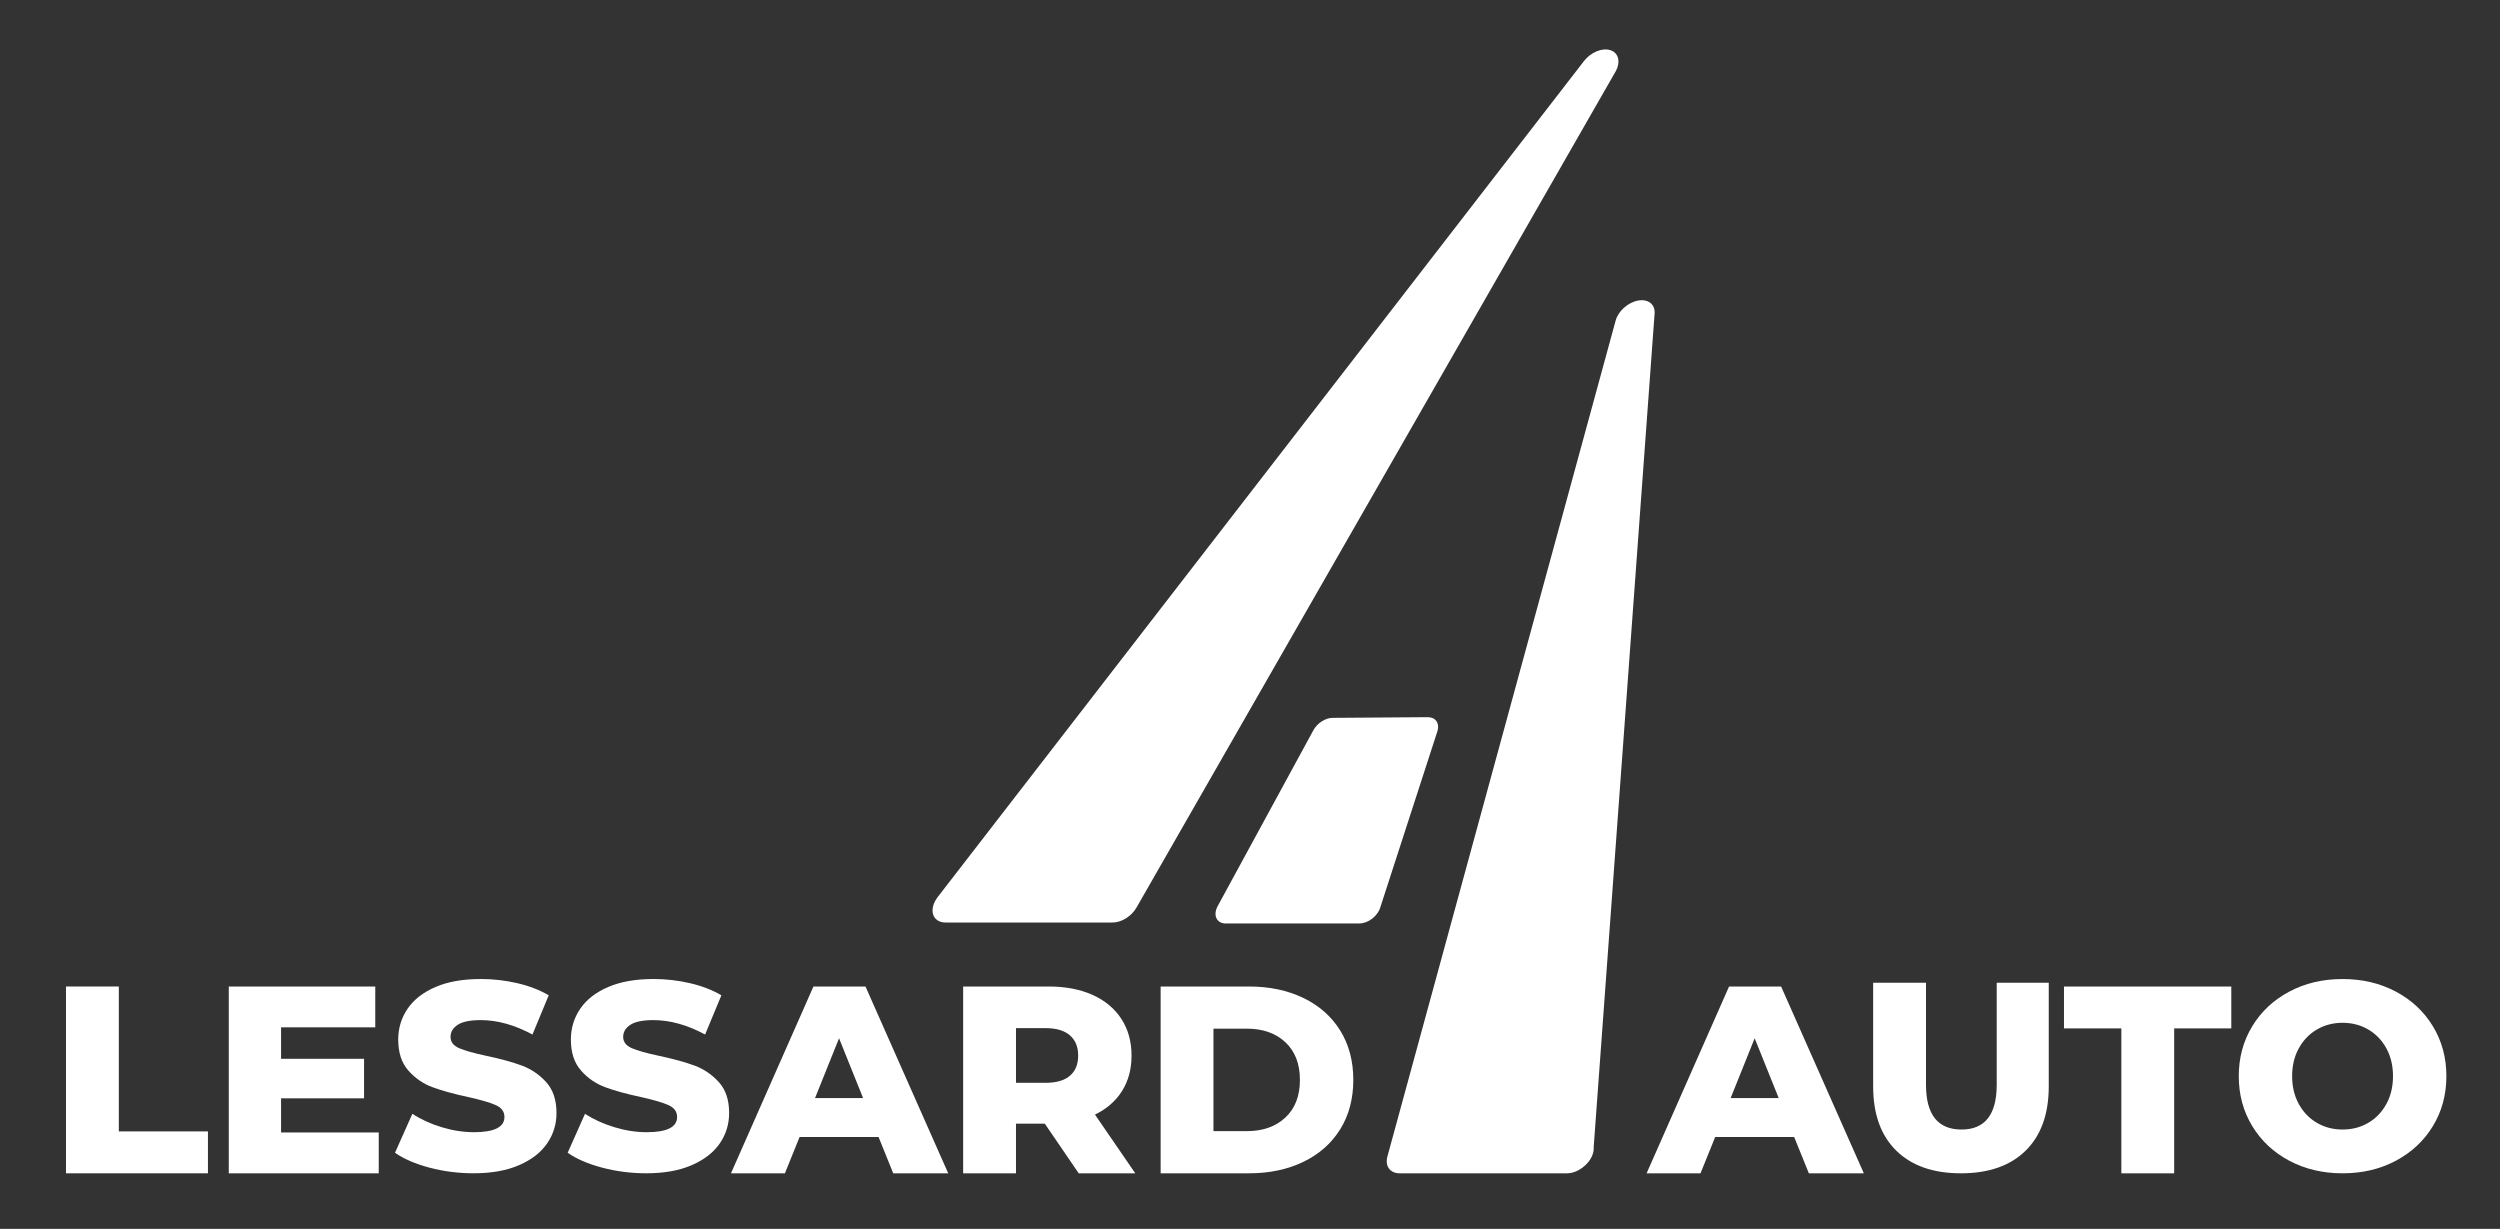 <?xml version="1.0" encoding="utf-8"?>
<!-- Generator: Adobe Illustrator 15.0.0, SVG Export Plug-In . SVG Version: 6.00 Build 0)  -->
<!DOCTYPE svg PUBLIC "-//W3C//DTD SVG 1.1//EN" "http://www.w3.org/Graphics/SVG/1.1/DTD/svg11.dtd">
<svg version="1.1" id="Layer_1" xmlns="http://www.w3.org/2000/svg" xmlns:xlink="http://www.w3.org/1999/xlink" x="0px" y="0px"
	 width="263.111px" height="129.333px" viewBox="0 0 263.111 129.333" enable-background="new 0 0 263.111 129.333"
	 xml:space="preserve">
<rect x="0" y="0" width="263.111" height="129.333" fill="#333333" stroke="none"/>
<g>
	<path fill="#FFFFFF" d="M6.944,103.824h5.561v15.25h9.379v4.41H6.944V103.824z"/>
	<path fill="#FFFFFF" d="M39.86,119.186v4.298H24.077v-19.66h15.418v4.298h-9.914v3.313h8.734v4.156h-8.734v3.595H39.86z"/>
	<path fill="#FFFFFF" d="M45.224,122.894c-1.498-0.394-2.715-0.918-3.652-1.573l1.828-4.101c0.879,0.581,1.898,1.049,3.061,1.404
		c1.16,0.356,2.303,0.534,3.426,0.534c2.135,0,3.203-0.534,3.203-1.602c0-0.562-0.305-0.978-0.914-1.25
		c-0.609-0.271-1.588-0.557-2.936-0.856c-1.479-0.317-2.715-0.659-3.707-1.024s-1.844-0.95-2.555-1.756
		c-0.713-0.805-1.068-1.891-1.068-3.258c0-1.197,0.328-2.279,0.982-3.244c0.656-0.965,1.635-1.727,2.936-2.289
		c1.301-0.562,2.896-0.843,4.789-0.843c1.293,0,2.566,0.146,3.82,0.436c1.254,0.291,2.359,0.717,3.313,1.278l-1.711,4.128
		c-1.875-1.011-3.691-1.517-5.451-1.517c-1.104,0-1.908,0.164-2.414,0.492c-0.506,0.327-0.758,0.754-0.758,1.278
		s0.299,0.917,0.898,1.179c0.598,0.263,1.563,0.534,2.893,0.815c1.498,0.318,2.738,0.66,3.723,1.024
		c0.98,0.365,1.834,0.945,2.555,1.741s1.082,1.878,1.082,3.245c0,1.179-0.328,2.246-0.984,3.201
		c-0.654,0.955-1.637,1.718-2.949,2.289c-1.311,0.57-2.902,0.856-4.773,0.856C48.267,123.484,46.722,123.287,45.224,122.894z"/>
	<path fill="#FFFFFF" d="M63.396,122.894c-1.498-0.394-2.715-0.918-3.652-1.573l1.826-4.101c0.881,0.581,1.9,1.049,3.063,1.404
		c1.16,0.356,2.303,0.534,3.426,0.534c2.135,0,3.201-0.534,3.201-1.602c0-0.562-0.305-0.978-0.912-1.25
		c-0.609-0.271-1.588-0.557-2.936-0.856c-1.479-0.317-2.715-0.659-3.707-1.024c-0.994-0.365-1.844-0.95-2.555-1.756
		c-0.713-0.805-1.068-1.891-1.068-3.258c0-1.197,0.328-2.279,0.982-3.244c0.656-0.965,1.635-1.727,2.936-2.289
		c1.301-0.562,2.896-0.843,4.789-0.843c1.291,0,2.564,0.146,3.818,0.436c1.254,0.291,2.359,0.717,3.314,1.278l-1.713,4.128
		c-1.873-1.011-3.689-1.517-5.449-1.517c-1.104,0-1.91,0.164-2.414,0.492c-0.506,0.327-0.76,0.754-0.76,1.278s0.301,0.917,0.9,1.179
		c0.598,0.263,1.563,0.534,2.893,0.815c1.498,0.318,2.738,0.66,3.721,1.024c0.982,0.365,1.834,0.945,2.557,1.741
		c0.721,0.796,1.08,1.878,1.08,3.245c0,1.179-0.328,2.246-0.982,3.201c-0.656,0.955-1.639,1.718-2.949,2.289
		c-1.311,0.57-2.902,0.856-4.775,0.856C66.438,123.484,64.894,123.287,63.396,122.894z"/>
	<path fill="#FFFFFF" d="M92.464,119.665h-8.313l-1.545,3.819h-5.674l8.678-19.66h5.477l8.707,19.66h-5.785L92.464,119.665z
		 M90.835,115.563l-2.529-6.291l-2.527,6.291H90.835z"/>
	<path fill="#FFFFFF" d="M109.96,118.259h-3.033v5.225h-5.561v-19.66h8.988c1.777,0,3.322,0.295,4.635,0.885
		c1.309,0.589,2.32,1.433,3.031,2.527c0.713,1.096,1.068,2.384,1.068,3.862c0,1.423-0.332,2.663-0.998,3.721
		c-0.664,1.059-1.613,1.887-2.85,2.485l4.242,6.18h-5.955L109.96,118.259z M112.601,108.963c-0.58-0.506-1.441-0.759-2.584-0.759
		h-3.09v5.758h3.09c1.143,0,2.004-0.248,2.584-0.744c0.582-0.495,0.871-1.203,0.871-2.12S113.183,109.469,112.601,108.963z"/>
	<path fill="#FFFFFF" d="M122.151,103.824h9.295c2.154,0,4.063,0.402,5.73,1.208c1.666,0.805,2.957,1.947,3.875,3.426
		c0.918,1.479,1.377,3.212,1.377,5.195c0,1.985-0.459,3.719-1.377,5.197s-2.209,2.621-3.875,3.426
		c-1.668,0.806-3.576,1.208-5.73,1.208h-9.295V103.824z M131.222,119.046c1.686,0,3.037-0.478,4.059-1.433
		c1.02-0.954,1.529-2.274,1.529-3.961c0-1.685-0.51-3.004-1.529-3.959c-1.021-0.955-2.373-1.433-4.059-1.433h-3.512v10.785H131.222z
		"/>
	<path fill="#FFFFFF" d="M188.827,119.665h-8.314l-1.545,3.819h-5.672l8.678-19.66h5.477l8.707,19.66h-5.785L188.827,119.665z
		 M187.198,115.563l-2.529-6.291l-2.527,6.291H187.198z"/>
	<path fill="#FFFFFF" d="M199.569,121.097c-1.621-1.592-2.43-3.849-2.43-6.769V103.43h5.561v10.729c0,3.145,1.246,4.718,3.736,4.718
		c2.471,0,3.707-1.573,3.707-4.718V103.43h5.477v10.898c0,2.92-0.811,5.177-2.43,6.769s-3.889,2.387-6.811,2.387
		S201.188,122.689,199.569,121.097z"/>
	<path fill="#FFFFFF" d="M223.261,108.233h-6.039v-4.409h17.609v4.409h-6.012v15.251h-5.559V108.233z"/>
	<path fill="#FFFFFF" d="M240.94,122.164c-1.658-0.88-2.959-2.097-3.904-3.651c-0.945-1.554-1.418-3.305-1.418-5.253
		c0-1.945,0.473-3.696,1.418-5.251c0.945-1.554,2.246-2.771,3.904-3.65c1.656-0.88,3.525-1.321,5.604-1.321
		c2.076,0,3.945,0.441,5.602,1.321s2.959,2.097,3.904,3.65c0.945,1.555,1.418,3.306,1.418,5.251c0,1.948-0.473,3.699-1.418,5.253
		c-0.945,1.555-2.248,2.771-3.904,3.651s-3.525,1.32-5.602,1.32C244.466,123.484,242.597,123.043,240.94,122.164z M249.239,118.175
		c0.805-0.468,1.441-1.128,1.91-1.98c0.467-0.851,0.701-1.829,0.701-2.936c0-1.104-0.234-2.082-0.701-2.934
		c-0.469-0.852-1.105-1.512-1.91-1.98c-0.805-0.468-1.703-0.702-2.695-0.702c-0.994,0-1.893,0.234-2.697,0.702
		c-0.807,0.469-1.441,1.129-1.91,1.98s-0.703,1.83-0.703,2.934c0,1.106,0.234,2.085,0.703,2.936c0.469,0.853,1.104,1.513,1.91,1.98
		c0.805,0.469,1.703,0.702,2.697,0.702C247.536,118.877,248.435,118.644,249.239,118.175z"/>
	<g>
		<path fill="#FFFFFF" d="M169.503,5.287c-0.871-0.291-2.078,0.208-2.803,1.146L98.687,94.409c-0.463,0.606-0.645,1.285-0.484,1.824
			c0.166,0.536,0.652,0.856,1.301,0.856h17.598c0.934,0,1.977-0.655,2.504-1.568l50.416-87.98
			C170.587,6.55,170.36,5.572,169.503,5.287z"/>
		<path fill="#FFFFFF" d="M167.728,120.711l6.41-87.723c0.07-0.961-0.682-1.555-1.748-1.354c-1.061,0.196-2.082,1.109-2.354,2.112
			l-24.021,87.977c-0.273,1.001,0.283,1.761,1.289,1.761h17.596h0.02c1.078,0,2.283-0.874,2.684-1.953
			C167.71,121.237,167.749,120.96,167.728,120.711z"/>
		<path fill="#FFFFFF" d="M151.294,76.914c0.234-0.811-0.213-1.436-1.023-1.436l-10.016,0.073c-0.762,0-1.623,0.552-2.031,1.305
			l-10.072,18.51c-0.246,0.458-0.295,0.921-0.129,1.272c0.166,0.354,0.529,0.555,0.99,0.555l0,0l14.064-0.005
			c0.438,0,0.926-0.185,1.34-0.506c0.416-0.324,0.727-0.754,0.852-1.188L151.294,76.914z"/>
	</g>
</g>
</svg>
